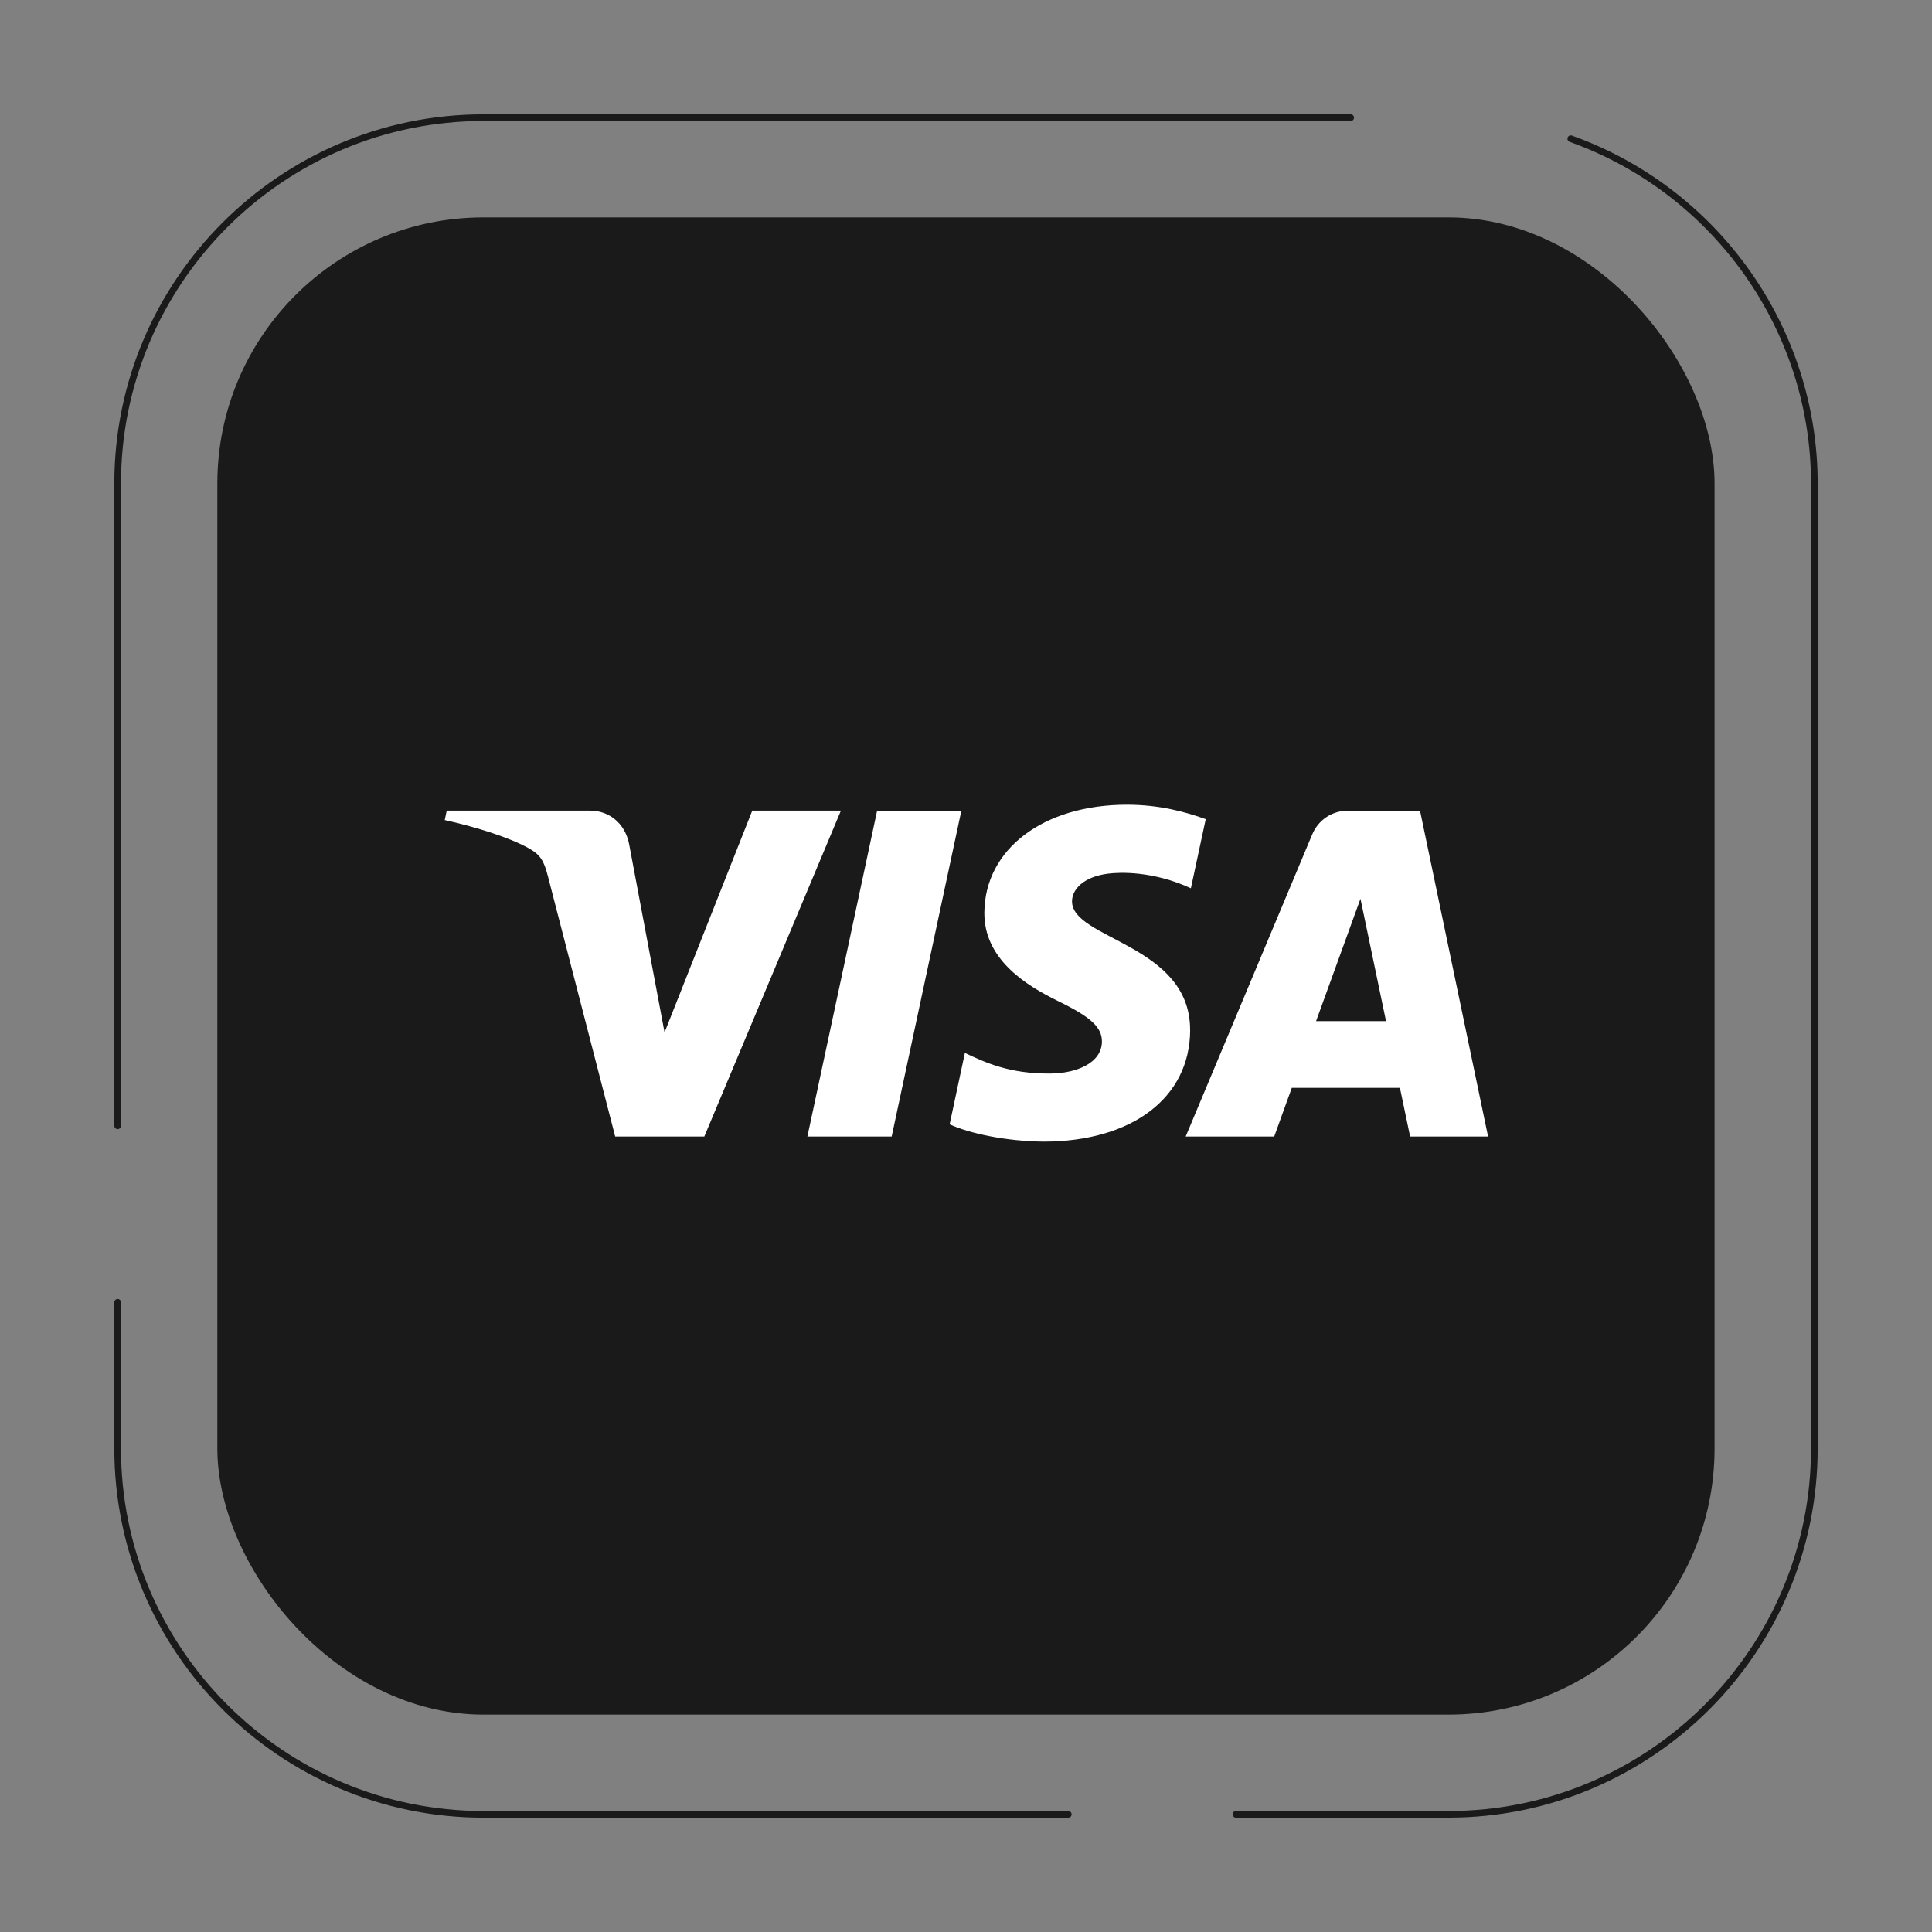 <?xml version="1.0" encoding="UTF-8"?><svg id="_圖層_1" xmlns="http://www.w3.org/2000/svg" viewBox="0 0 400 400"><rect x="0" y="0" width="400" height="400" fill="#808080" stroke="none"/><defs><style>.cls-1{fill:#fff;}.cls-2{fill:#1a1a1a;}</style></defs><path class="cls-2" d="M24.36,233.77c-.38,0-.69-.31-.69-.69V100.1c0-42.14,34.29-76.43,76.43-76.43h179.55c.38,0,.69.31.69.69s-.31.69-.69.69H100.1c-41.39,0-75.05,33.67-75.05,75.05v132.98c0,.38-.31.69-.69.69Z"/><path class="cls-2" d="M221.17,376.33h-121.07c-42.14,0-76.43-34.29-76.43-76.43v-30.27c0-.38.31-.69.69-.69s.69.31.69.69v30.27c0,41.38,33.67,75.05,75.05,75.05h121.07c.38,0,.69.31.69.69s-.31.69-.69.69h0Z"/><path class="cls-2" d="M299.9,376.33h-44.01c-.38,0-.69-.31-.69-.69s.31-.69.69-.69h44.01c41.39,0,75.05-33.67,75.05-75.06V100.09c0-31.61-20.08-60.03-49.97-70.72-.36-.13-.54-.52-.42-.88.13-.36.53-.54.88-.42,30.44,10.89,50.89,39.83,50.89,72.01v199.81c0,42.15-34.29,76.43-76.43,76.43h0Z"/><rect class="cls-2" x="45" y="45.01" width="309.98" height="309.98" rx="55.09" ry="55.09"/><path class="cls-1" d="M174.1,167.84l-28.28,67.47h-18.45l-13.92-53.85c-.85-3.32-1.58-4.53-4.15-5.93-4.19-2.28-11.12-4.41-17.22-5.74l.41-1.96h29.7c3.79,0,7.19,2.52,8.05,6.88l7.35,39.04,18.16-45.92h18.34ZM246.4,213.28c.07-17.81-24.62-18.79-24.45-26.74.05-2.42,2.36-4.99,7.4-5.65,2.5-.33,9.39-.58,17.21,3.02l3.07-14.31c-4.2-1.52-9.6-2.99-16.33-2.99-17.25,0-29.39,9.17-29.5,22.3-.11,9.71,8.67,15.13,15.28,18.36,6.8,3.31,9.08,5.43,9.06,8.39-.05,4.53-5.43,6.52-10.45,6.6-8.77.13-13.86-2.37-17.92-4.26l-3.16,14.78c4.08,1.87,11.61,3.5,19.41,3.58,18.34,0,30.33-9.06,30.39-23.08M291.95,235.31h16.14l-14.09-67.47h-14.9c-3.35,0-6.18,1.95-7.43,4.95l-26.19,62.52h18.33l3.64-10.08h22.39l2.11,10.08ZM272.48,211.41l9.19-25.33,5.29,25.33h-14.47ZM199.04,167.84l-14.43,67.47h-17.45l14.44-67.47h17.45Z"/></svg>